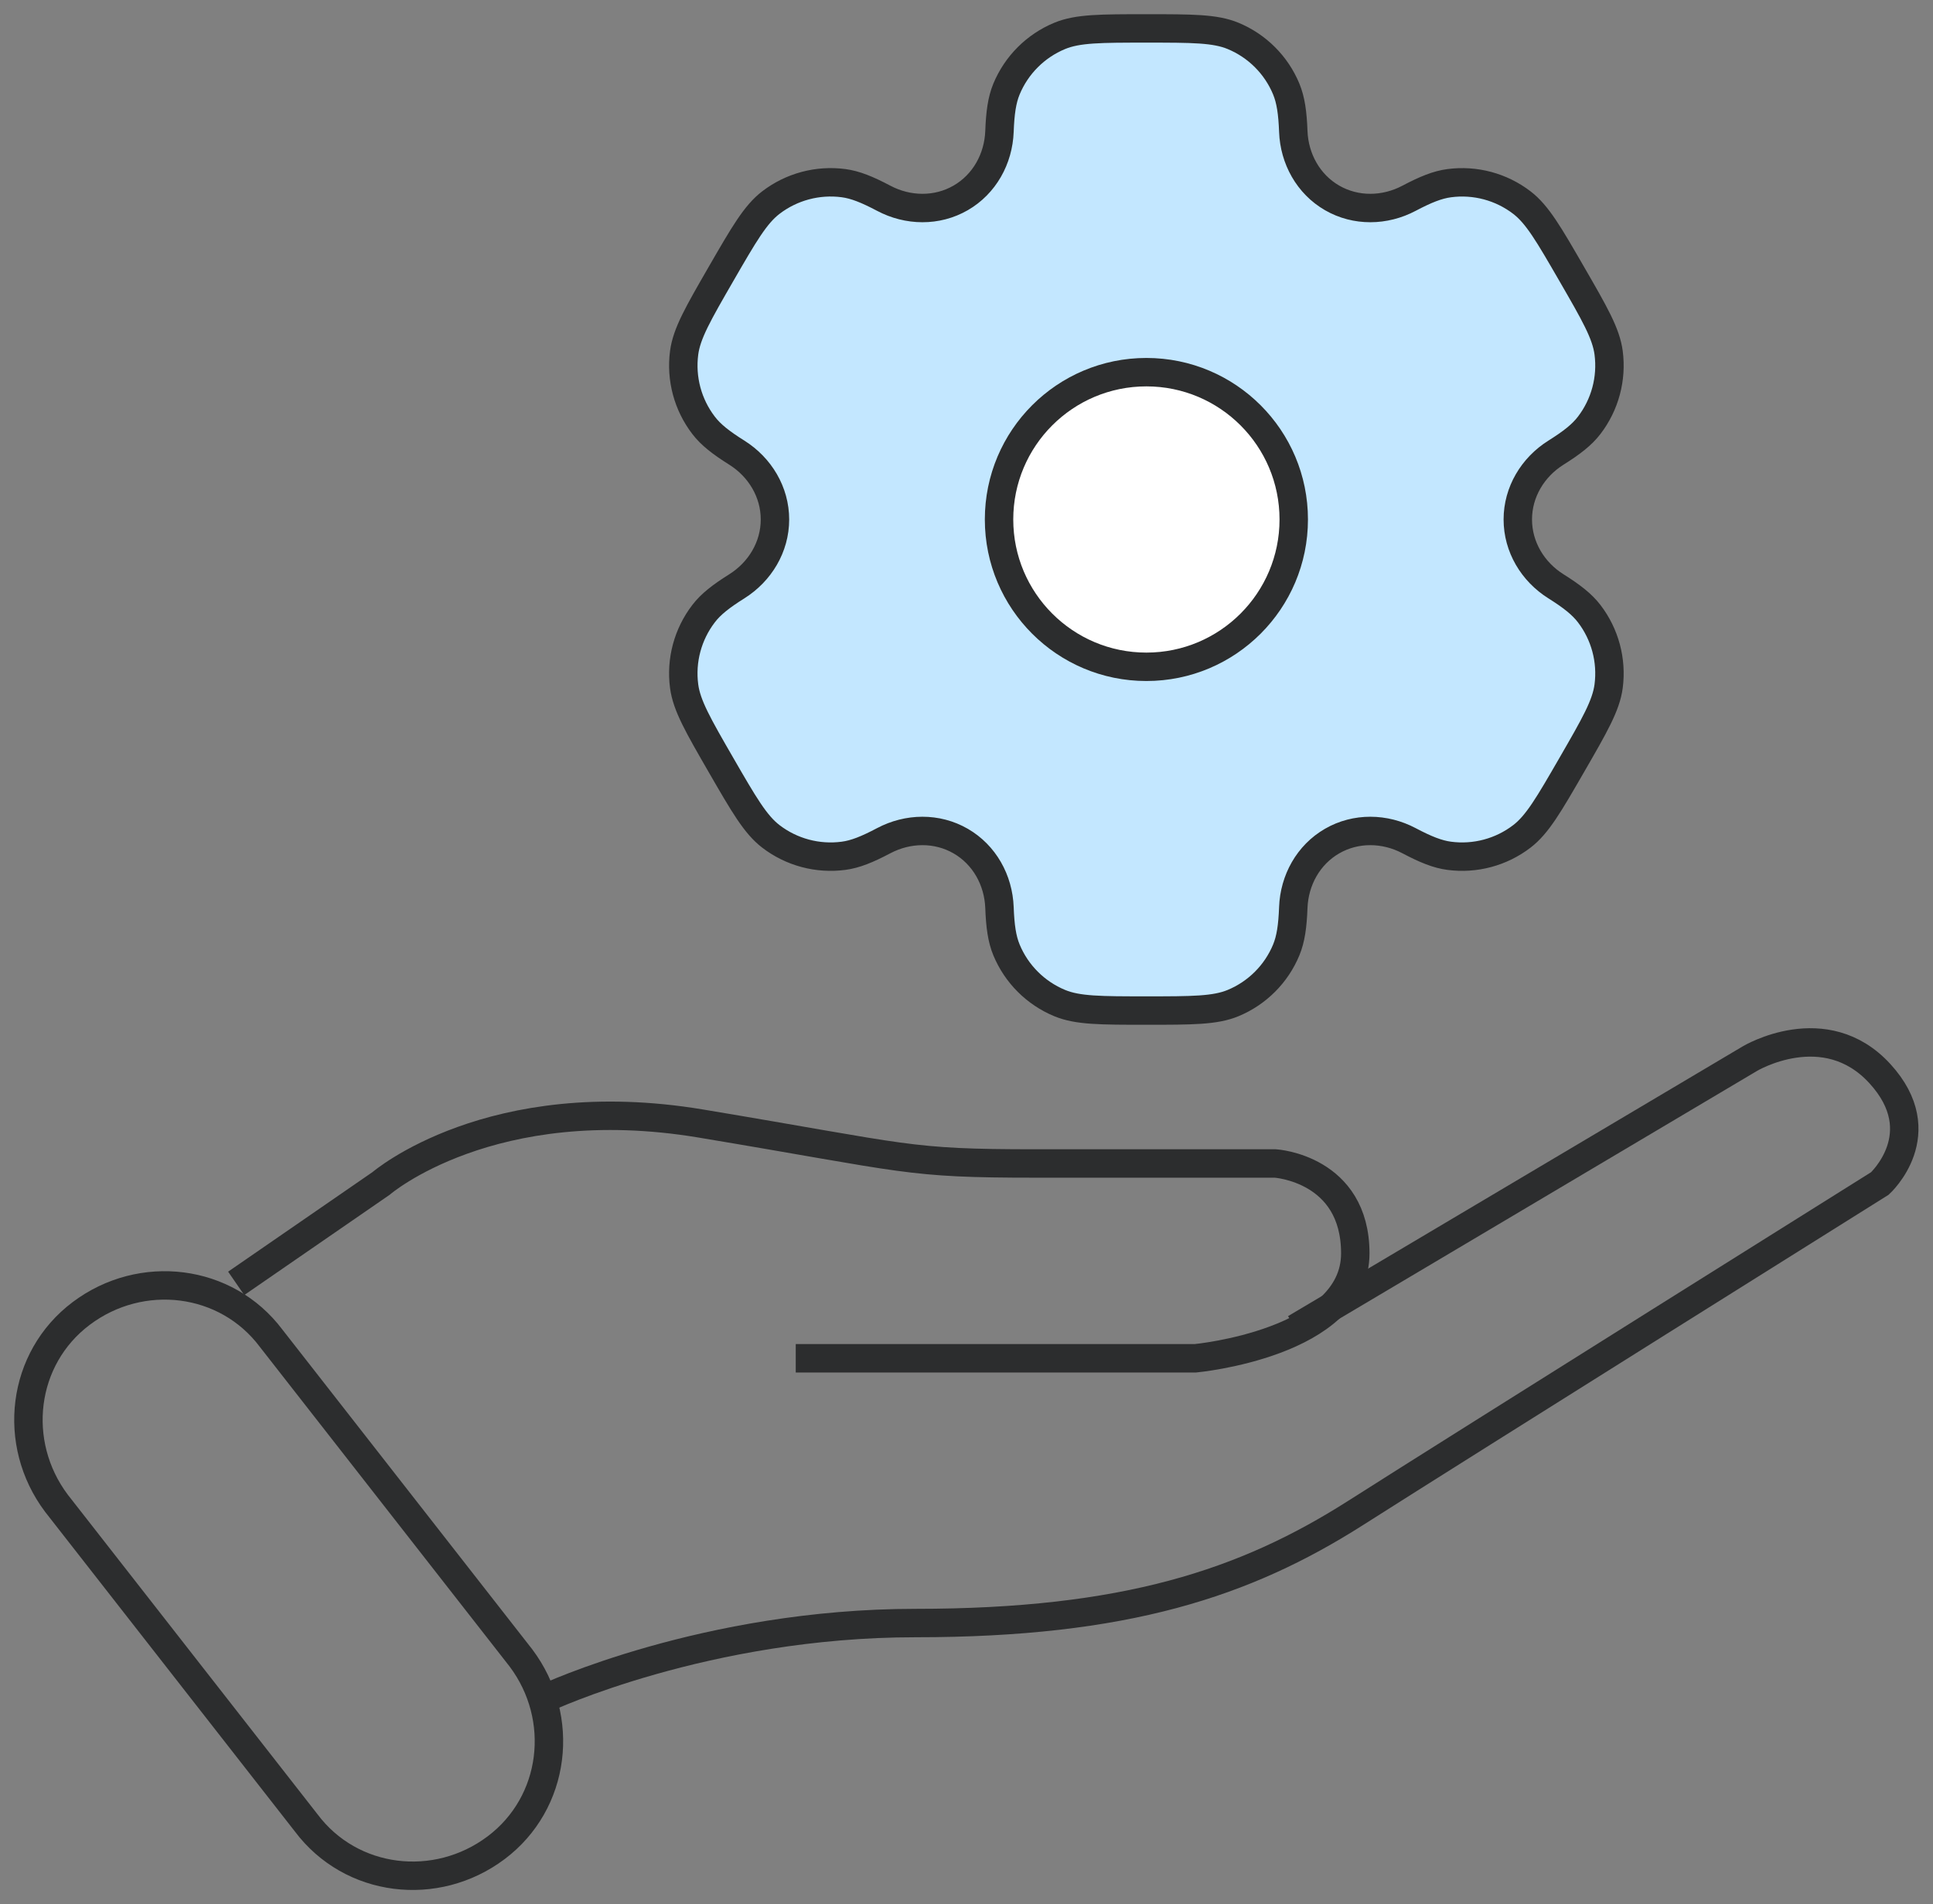 <svg width="68" height="67" viewBox="0 0 68 67" fill="none" xmlns="http://www.w3.org/2000/svg">
<rect x="0" y="0" width="68" height="67" fill="#808080" stroke="none"/>
<g id="Group">
<g id="Group 13461">
<path id="Vector" d="M43.378 1.263C42.743 1 41.938 1 40.328 1C38.718 1 37.913 1 37.278 1.263C36.431 1.614 35.758 2.287 35.407 3.133C35.247 3.52 35.185 3.969 35.16 4.625C35.124 5.589 34.63 6.481 33.795 6.963C32.96 7.445 31.94 7.427 31.088 6.976C30.508 6.67 30.087 6.499 29.672 6.444C28.764 6.325 27.845 6.571 27.117 7.129C26.572 7.547 26.169 8.245 25.364 9.639C24.559 11.034 24.157 11.731 24.067 12.412C23.948 13.321 24.194 14.24 24.752 14.967C25.006 15.299 25.364 15.578 25.92 15.927C26.736 16.44 27.262 17.314 27.262 18.279C27.262 19.243 26.736 20.117 25.92 20.63C25.364 20.979 25.006 21.258 24.752 21.59C24.194 22.317 23.947 23.236 24.067 24.145C24.157 24.826 24.559 25.523 25.364 26.918C26.169 28.312 26.572 29.009 27.117 29.428C27.844 29.986 28.763 30.232 29.672 30.112C30.087 30.058 30.507 29.887 31.087 29.581C31.94 29.13 32.96 29.112 33.795 29.594C34.63 30.076 35.124 30.968 35.16 31.932C35.185 32.588 35.247 33.037 35.407 33.424C35.758 34.27 36.431 34.943 37.278 35.294C37.913 35.557 38.718 35.557 40.328 35.557C41.938 35.557 42.743 35.557 43.378 35.294C44.225 34.943 44.898 34.27 45.248 33.424C45.408 33.037 45.471 32.588 45.496 31.932C45.532 30.968 46.026 30.076 46.861 29.594C47.696 29.112 48.715 29.13 49.568 29.581C50.148 29.887 50.569 30.058 50.983 30.112C51.892 30.232 52.811 29.986 53.538 29.428C54.084 29.009 54.486 28.312 55.291 26.918C56.096 25.523 56.499 24.826 56.589 24.145C56.708 23.236 56.462 22.317 55.904 21.59C55.649 21.258 55.291 20.979 54.736 20.63C53.919 20.117 53.394 19.243 53.394 18.278C53.394 17.314 53.919 16.44 54.736 15.927C55.292 15.578 55.65 15.299 55.904 14.967C56.462 14.24 56.708 13.321 56.589 12.412C56.499 11.731 56.097 11.034 55.291 9.639C54.486 8.245 54.084 7.548 53.538 7.129C52.811 6.571 51.892 6.325 50.984 6.445C50.569 6.499 50.148 6.67 49.568 6.976C48.716 7.427 47.696 7.445 46.861 6.963C46.026 6.481 45.532 5.589 45.496 4.625C45.471 3.969 45.408 3.52 45.248 3.133C44.898 2.287 44.225 1.614 43.378 1.263Z" fill="#C3E7FF" stroke="#2C2D2E"/>
<path id="Vector_2" d="M40.328 23.462C43.191 23.462 45.512 21.141 45.512 18.278C45.512 15.415 43.191 13.095 40.328 13.095C37.465 13.095 35.145 15.415 35.145 18.278C35.145 21.141 37.465 23.462 40.328 23.462Z" fill="white" stroke="#2C2D2E"/>
</g>
<path id="Vector_3" d="M8.309 45.156L13.405 41.641C13.405 41.641 17.272 38.302 24.654 39.532C32.035 40.762 31.86 40.938 36.429 40.938C40.999 40.938 44.865 40.938 44.865 40.938C44.865 40.938 47.677 41.114 47.677 44.102C47.677 47.265 42.053 47.792 42.053 47.792H27.993" stroke="#2C2D2E" stroke-miterlimit="10"/>
<path id="Vector_4" d="M19.204 59.745C19.204 59.745 24.828 57.108 32.21 57.108C39.591 57.108 43.809 55.702 47.676 53.242C51.542 50.781 66.13 41.642 66.13 41.642C66.13 41.642 68.063 39.885 66.13 37.775C64.197 35.666 61.56 37.248 61.56 37.248L45.567 46.739" stroke="#2C2D2E" stroke-miterlimit="10"/>
<path id="Vector_5" d="M17.449 65.017C15.34 66.599 12.352 66.247 10.771 64.138L1.983 52.89C0.401 50.781 0.753 47.793 2.862 46.211C4.971 44.629 7.959 44.981 9.54 47.09L18.328 58.338C19.91 60.447 19.558 63.435 17.449 65.017Z" stroke="#2C2D2E" stroke-miterlimit="10"/>
</g>
</svg>
